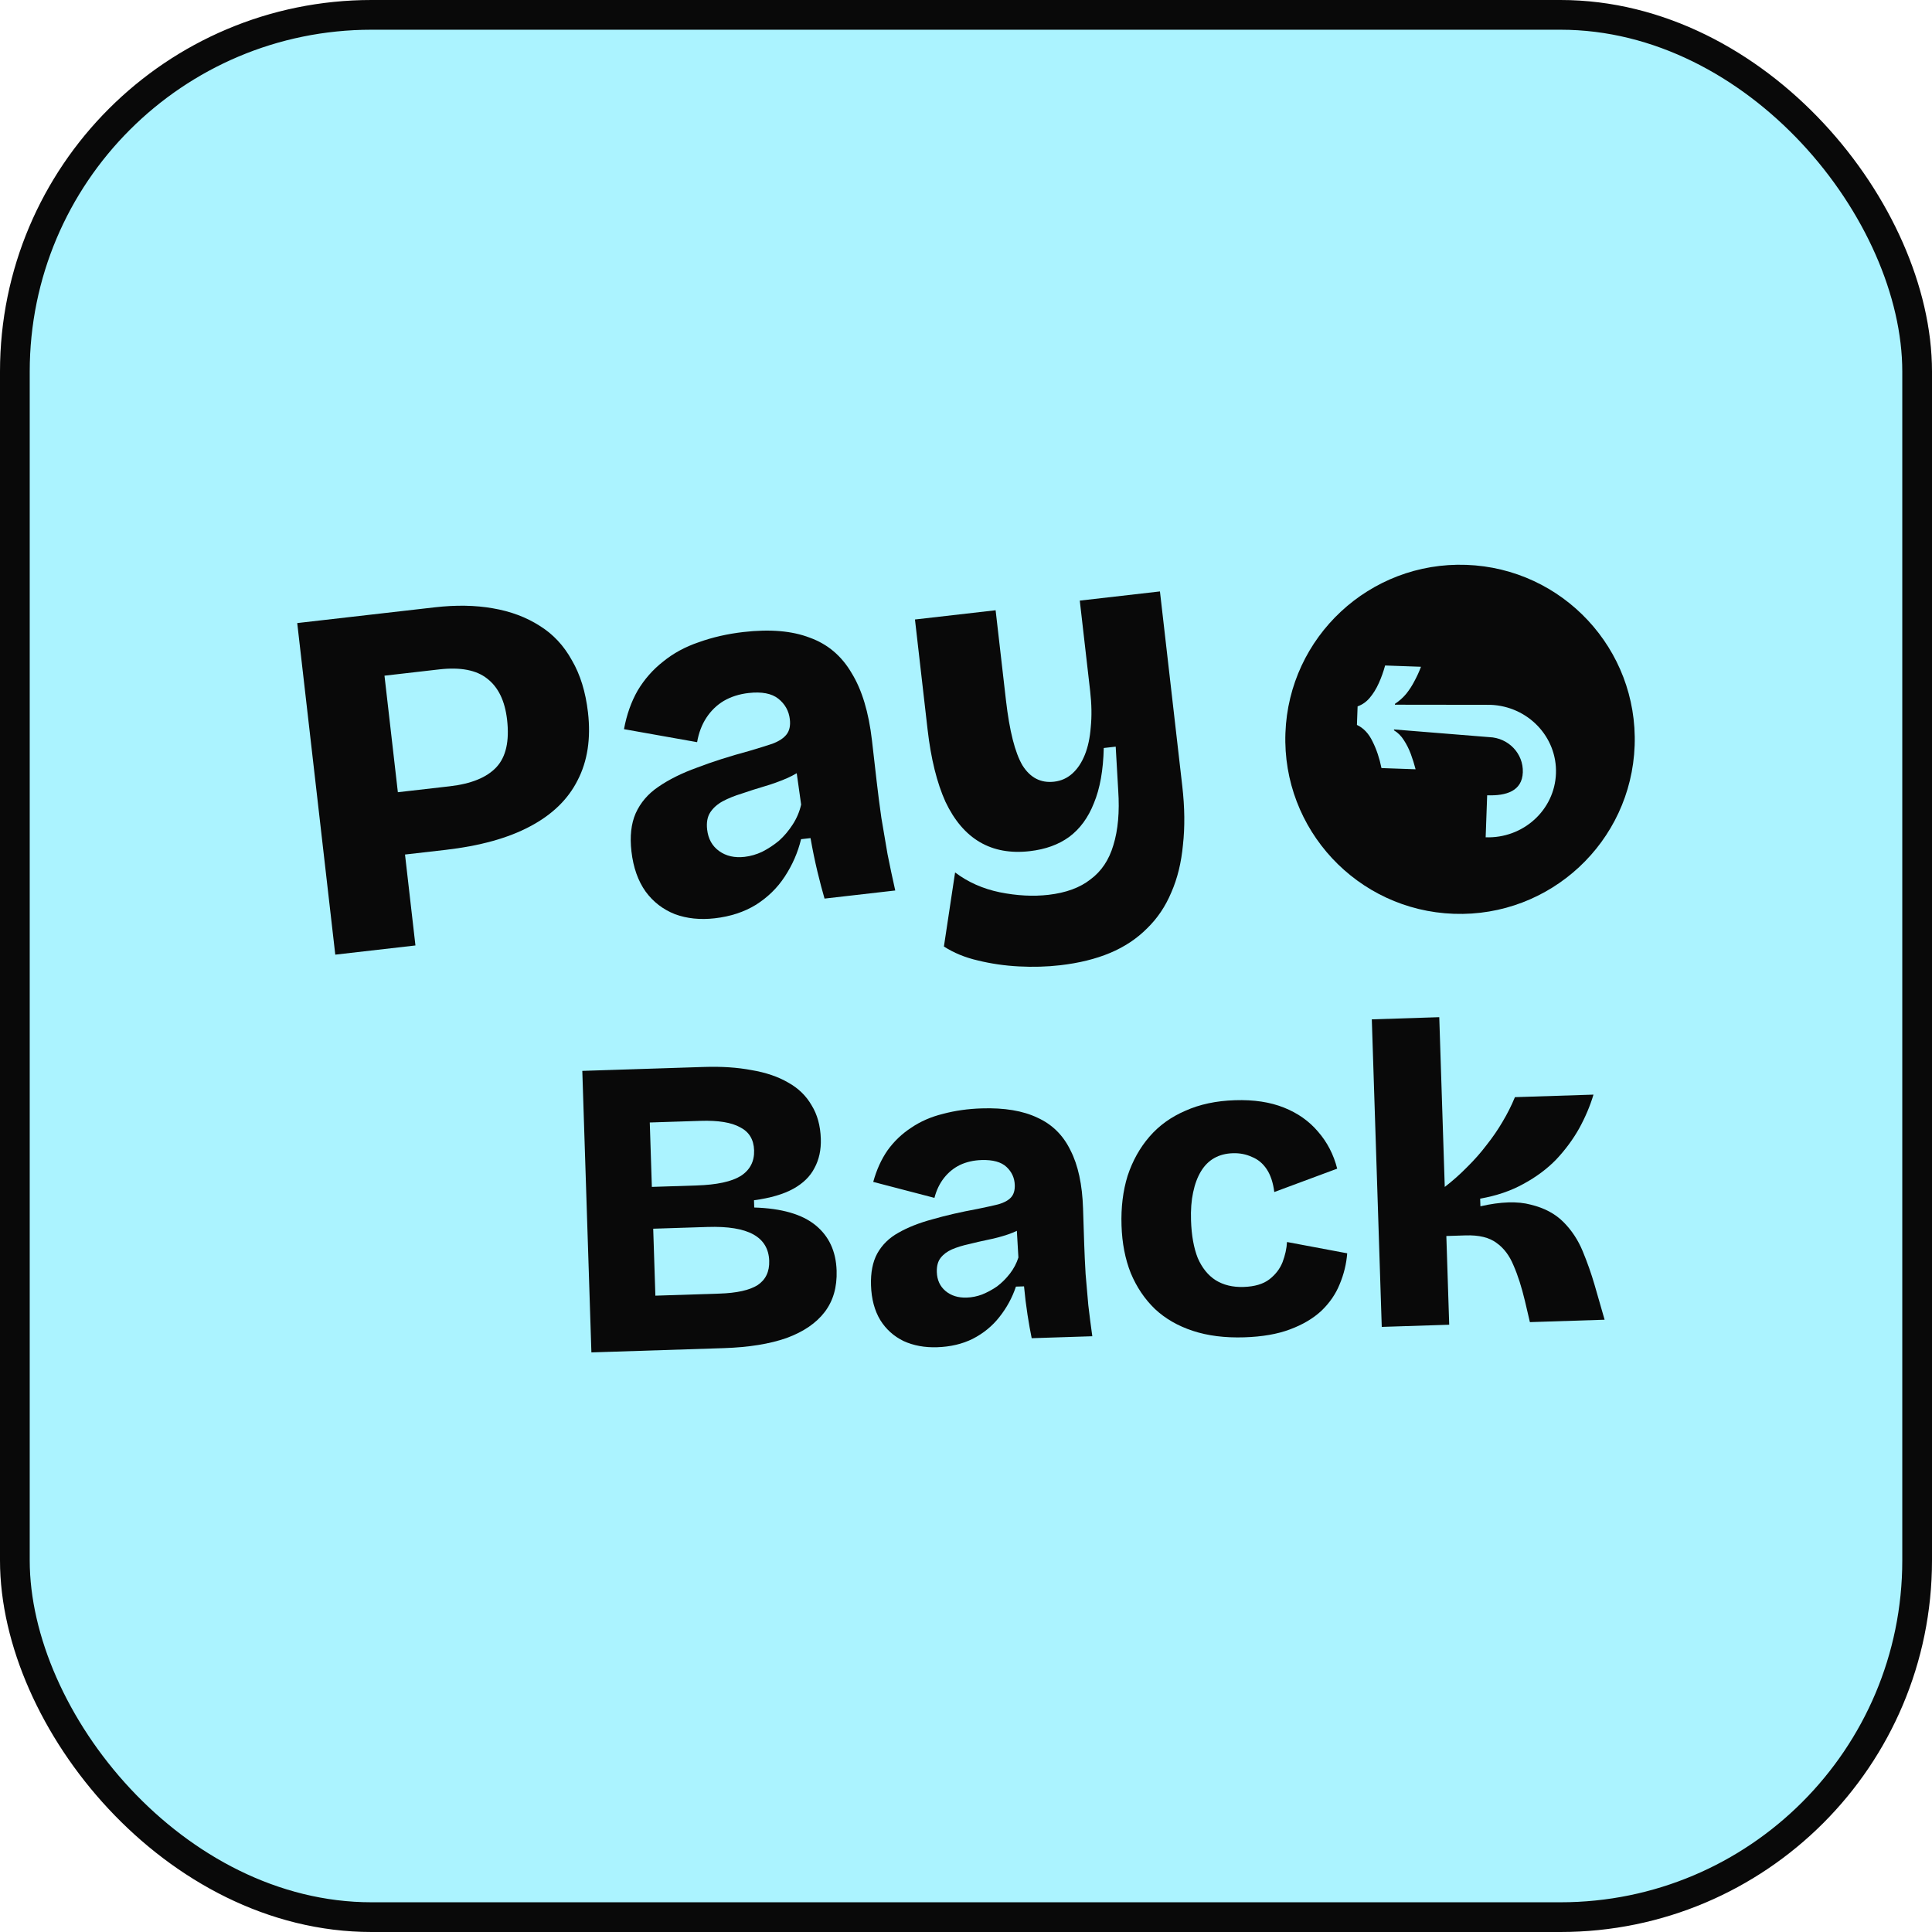 <svg width="130" height="130" viewBox="0 0 130 130" fill="none" xmlns="http://www.w3.org/2000/svg">
<rect x="1" y="1" width="128" height="128" rx="24" fill="#ABF3FF"/>
<rect x="1" y="1" width="128" height="128" rx="24" stroke="#090909" stroke-width="2"/>
<path fill-rule="evenodd" clip-rule="evenodd" d="M66.045 74.581C67.577 74.531 68.83 74.74 69.804 75.206C70.796 75.653 71.538 76.386 72.031 77.404C72.543 78.403 72.824 79.706 72.876 81.313L72.951 83.638C72.974 84.327 73.006 85.025 73.048 85.733C73.109 86.42 73.169 87.117 73.23 87.824C73.31 88.511 73.4 89.207 73.499 89.913L69.42 90.044C69.329 89.607 69.236 89.083 69.14 88.473C69.043 87.844 68.964 87.205 68.905 86.556L68.359 86.573C68.115 87.309 67.744 87.992 67.246 88.621C66.768 89.23 66.17 89.718 65.454 90.086C64.756 90.434 63.956 90.623 63.056 90.652C62.214 90.679 61.462 90.54 60.8 90.236C60.138 89.913 59.614 89.441 59.23 88.822C58.845 88.183 58.638 87.404 58.608 86.486C58.581 85.625 58.721 84.911 59.028 84.346C59.354 83.761 59.828 83.295 60.45 82.95C61.09 82.584 61.856 82.282 62.749 82.042C63.642 81.784 64.66 81.55 65.804 81.34C66.356 81.227 66.813 81.126 67.174 81.037C67.554 80.929 67.836 80.777 68.022 80.579C68.207 80.382 68.294 80.101 68.282 79.738C68.267 79.259 68.081 78.853 67.725 78.52C67.369 78.187 66.808 78.032 66.043 78.057C65.507 78.074 65.021 78.186 64.587 78.391C64.172 78.596 63.817 78.886 63.522 79.259C63.228 79.632 63.012 80.08 62.876 80.602L58.758 79.528C58.981 78.716 59.303 78.007 59.724 77.399C60.164 76.791 60.694 76.285 61.314 75.882C61.933 75.46 62.642 75.15 63.441 74.952C64.258 74.734 65.126 74.61 66.045 74.581ZM68.422 82.82C68.237 82.908 68.045 82.987 67.843 83.056C67.407 83.204 66.96 83.324 66.503 83.415C66.065 83.506 65.627 83.606 65.19 83.716C64.771 83.806 64.391 83.924 64.051 84.069C63.73 84.213 63.477 84.403 63.293 84.639C63.109 84.875 63.024 85.194 63.037 85.596C63.054 86.131 63.25 86.556 63.624 86.87C63.999 87.183 64.473 87.331 65.047 87.312C65.392 87.301 65.735 87.233 66.076 87.107C66.435 86.961 66.775 86.778 67.093 86.557C67.411 86.317 67.699 86.03 67.957 85.696C68.214 85.362 68.404 85.001 68.526 84.614L68.422 82.82Z" fill="#090909"/>
<path d="M83.1 74.031C84.364 73.99 85.462 74.155 86.394 74.528C87.326 74.9 88.091 75.44 88.689 76.148C89.306 76.856 89.736 77.686 89.977 78.636L85.744 80.209C85.666 79.579 85.496 79.067 85.234 78.673C84.972 78.28 84.637 78.003 84.23 77.844C83.841 77.665 83.416 77.583 82.956 77.598C82.478 77.613 82.059 77.723 81.702 77.926C81.344 78.129 81.047 78.425 80.811 78.816C80.574 79.207 80.397 79.682 80.281 80.241C80.165 80.781 80.118 81.405 80.141 82.113C80.173 83.127 80.326 83.975 80.597 84.656C80.886 85.317 81.286 85.812 81.795 86.14C82.323 86.468 82.951 86.62 83.679 86.596C84.425 86.572 85.004 86.4 85.416 86.081C85.827 85.761 86.122 85.378 86.299 84.931C86.475 84.466 86.576 84.013 86.6 83.572L90.65 84.332C90.597 85.042 90.427 85.737 90.142 86.416C89.876 87.076 89.464 87.674 88.906 88.209C88.348 88.725 87.642 89.14 86.79 89.455C85.957 89.769 84.937 89.946 83.731 89.985C82.428 90.027 81.273 89.882 80.266 89.551C79.258 89.219 78.409 88.73 77.717 88.082C77.024 87.415 76.48 86.608 76.086 85.663C75.71 84.718 75.503 83.651 75.465 82.465C75.425 81.241 75.562 80.125 75.874 79.119C76.206 78.112 76.695 77.235 77.342 76.486C77.989 75.737 78.794 75.156 79.759 74.742C80.722 74.308 81.836 74.071 83.1 74.031Z" fill="#090909"/>
<path fill-rule="evenodd" clip-rule="evenodd" d="M47.368 71.793C48.556 71.754 49.622 71.825 50.567 72.005C51.531 72.166 52.354 72.446 53.038 72.845C53.721 73.225 54.246 73.735 54.612 74.375C54.996 74.995 55.202 75.744 55.231 76.625C55.255 77.371 55.113 78.027 54.805 78.592C54.517 79.157 54.043 79.622 53.384 79.988C52.725 80.354 51.842 80.613 50.735 80.763L50.751 81.251C52.593 81.307 53.967 81.703 54.872 82.44C55.778 83.177 56.252 84.196 56.294 85.497C56.33 86.607 56.063 87.535 55.492 88.281C54.922 89.028 54.069 89.611 52.932 90.03C51.795 90.431 50.384 90.658 48.698 90.713L39.794 91L39.182 72.057L47.368 71.793ZM44.099 87.183L48.407 87.044C49.576 87.007 50.432 86.816 50.977 86.473C51.521 86.111 51.781 85.566 51.758 84.839C51.732 84.035 51.377 83.443 50.694 83.063C50.011 82.683 48.98 82.515 47.601 82.56L43.953 82.677L44.099 87.183ZM43.862 79.864L46.879 79.767C48.238 79.723 49.228 79.509 49.848 79.125C50.468 78.722 50.766 78.148 50.742 77.401C50.718 76.674 50.404 76.158 49.8 75.852C49.214 75.526 48.328 75.382 47.141 75.42L43.722 75.53L43.862 79.864Z" fill="#090909"/>
<path d="M97.215 79.867C97.757 79.448 98.26 79 98.724 78.526C99.207 78.05 99.641 77.558 100.028 77.047C100.433 76.536 100.79 76.017 101.098 75.49C101.426 74.943 101.705 74.388 101.936 73.825L107.222 73.655C106.997 74.409 106.676 75.166 106.26 75.927C105.843 76.668 105.329 77.365 104.717 78.016C104.105 78.649 103.365 79.2 102.499 79.668C101.651 80.136 100.684 80.464 99.597 80.653L99.614 81.169C100.984 80.856 102.114 80.82 103.004 81.059C103.912 81.279 104.643 81.668 105.198 82.225C105.753 82.781 106.186 83.438 106.498 84.194C106.81 84.95 107.074 85.698 107.29 86.438L107.97 88.801L102.943 88.963L102.609 87.537C102.387 86.606 102.132 85.809 101.842 85.148C101.571 84.487 101.191 83.982 100.7 83.634C100.209 83.266 99.514 83.097 98.614 83.127L97.321 83.168L97.514 89.138L92.975 89.284L92.306 68.59L96.845 68.444L97.215 79.867Z" fill="#090909"/>
<path d="M67.688 47.113C67.926 49.187 68.298 50.651 68.803 51.506C69.328 52.337 70.038 52.701 70.931 52.598C71.4 52.544 71.809 52.361 72.158 52.047C72.506 51.733 72.786 51.312 72.997 50.786C73.209 50.26 73.341 49.639 73.395 48.925C73.469 48.186 73.455 47.377 73.354 46.499L72.656 40.414L78.05 39.796L79.555 52.912C79.718 54.331 79.733 55.642 79.599 56.845C79.488 58.045 79.226 59.114 78.813 60.052C78.422 60.987 77.881 61.791 77.189 62.464C76.499 63.159 75.669 63.711 74.697 64.12C73.725 64.528 72.603 64.804 71.33 64.95C70.437 65.052 69.512 65.079 68.555 65.028C67.599 64.978 66.678 64.844 65.793 64.626C64.933 64.427 64.174 64.115 63.514 63.688L64.266 58.705C65.133 59.359 66.134 59.803 67.27 60.039C68.428 60.271 69.521 60.329 70.549 60.211C71.732 60.075 72.677 59.727 73.382 59.167C74.112 58.627 74.624 57.861 74.917 56.868C75.231 55.85 75.339 54.628 75.243 53.2L75.073 50.24L74.269 50.332C74.236 51.82 74.016 53.056 73.608 54.038C73.223 55.019 72.665 55.779 71.935 56.319C71.225 56.834 70.345 57.152 69.295 57.272C67.999 57.421 66.878 57.218 65.932 56.664C64.986 56.111 64.215 55.206 63.618 53.95C63.041 52.669 62.64 51.048 62.415 49.087L61.566 41.684L66.993 41.063L67.688 47.113Z" fill="#090909"/>
<path fill-rule="evenodd" clip-rule="evenodd" d="M50.028 42.527C51.815 42.322 53.301 42.449 54.485 42.907C55.689 43.339 56.629 44.134 57.304 45.289C58 46.419 58.456 47.931 58.673 49.824L58.987 52.562C59.08 53.374 59.186 54.195 59.304 55.026C59.442 55.832 59.581 56.65 59.721 57.478C59.881 58.282 60.054 59.096 60.239 59.919L55.481 60.464C55.332 59.956 55.172 59.347 55 58.636C54.825 57.902 54.671 57.155 54.539 56.394L53.902 56.467C53.688 57.359 53.32 58.2 52.8 58.991C52.299 59.756 51.648 60.39 50.846 60.892C50.063 61.37 49.147 61.669 48.097 61.79C47.114 61.902 46.221 61.81 45.418 61.514C44.612 61.196 43.954 60.689 43.444 59.994C42.932 59.276 42.614 58.377 42.489 57.295C42.373 56.281 42.467 55.425 42.772 54.728C43.097 54.006 43.606 53.411 44.299 52.944C45.012 52.451 45.879 52.02 46.9 51.652C47.919 51.262 49.087 50.888 50.404 50.532C51.039 50.345 51.563 50.182 51.977 50.043C52.411 49.879 52.727 49.672 52.924 49.421C53.121 49.17 53.196 48.831 53.147 48.403C53.082 47.839 52.825 47.378 52.377 47.018C51.928 46.659 51.257 46.53 50.364 46.632C49.738 46.704 49.181 46.882 48.694 47.166C48.228 47.447 47.841 47.823 47.533 48.292C47.225 48.761 47.016 49.31 46.907 49.939L41.987 49.064C42.168 48.085 42.476 47.216 42.91 46.459C43.366 45.699 43.936 45.051 44.621 44.516C45.304 43.958 46.103 43.524 47.018 43.214C47.953 42.878 48.956 42.65 50.028 42.527ZM53.61 52.028C53.403 52.151 53.185 52.263 52.956 52.363C52.46 52.579 51.949 52.763 51.424 52.915C50.92 53.064 50.418 53.224 49.917 53.396C49.436 53.542 49.004 53.717 48.62 53.921C48.258 54.122 47.981 54.371 47.789 54.667C47.597 54.963 47.528 55.348 47.582 55.821C47.655 56.452 47.925 56.935 48.393 57.269C48.862 57.604 49.431 57.733 50.101 57.656C50.503 57.61 50.897 57.496 51.284 57.315C51.69 57.108 52.069 56.86 52.42 56.568C52.769 56.255 53.077 55.888 53.346 55.469C53.615 55.05 53.802 54.606 53.907 54.138L53.61 52.028Z" fill="#090909"/>
<path fill-rule="evenodd" clip-rule="evenodd" d="M29.247 40.866C30.677 40.702 31.981 40.724 33.159 40.931C34.359 41.136 35.412 41.53 36.316 42.111C37.217 42.67 37.939 43.443 38.483 44.431C39.046 45.394 39.406 46.563 39.564 47.938C39.766 49.695 39.533 51.218 38.866 52.504C38.221 53.788 37.152 54.824 35.658 55.611C34.187 56.396 32.289 56.922 29.966 57.188L27.252 57.499L27.954 63.618L22.56 64.236L20 41.925L29.247 40.866ZM26.771 53.307L30.256 52.908C31.708 52.742 32.757 52.314 33.401 51.623C34.046 50.933 34.286 49.867 34.12 48.424C33.975 47.162 33.531 46.243 32.786 45.666C32.063 45.087 30.987 44.879 29.557 45.042L25.871 45.465L26.771 53.307Z" fill="#090909"/>
<path fill-rule="evenodd" clip-rule="evenodd" d="M98.66 38.008C105.149 38.238 110.223 43.681 109.992 50.165C109.762 56.649 104.315 61.718 97.826 61.488C91.336 61.258 86.262 55.815 86.493 49.331C86.723 42.847 92.171 37.777 98.66 38.008ZM93.201 44.78C93.088 45.197 92.946 45.594 92.775 45.971C92.605 46.349 92.402 46.677 92.166 46.956C91.94 47.225 91.668 47.417 91.35 47.53L91.305 48.779C91.75 48.986 92.1 49.358 92.356 49.893C92.622 50.42 92.822 51.016 92.956 51.682L95.252 51.763C95.166 51.425 95.059 51.086 94.934 50.746C94.809 50.407 94.653 50.095 94.467 49.81C94.29 49.526 94.067 49.303 93.798 49.14L93.8 49.083L100.207 49.6C101.5 49.646 102.512 50.705 102.467 51.966C102.422 53.227 101.361 53.559 100.068 53.513L99.967 56.34C102.492 56.43 104.61 54.507 104.697 52.045C104.785 49.584 102.809 47.515 100.284 47.426L93.859 47.418L93.861 47.361C94.153 47.17 94.406 46.944 94.622 46.684C94.838 46.413 95.025 46.123 95.183 45.813C95.351 45.503 95.495 45.187 95.615 44.865L93.201 44.78Z" fill="#090909"/>
</svg>
